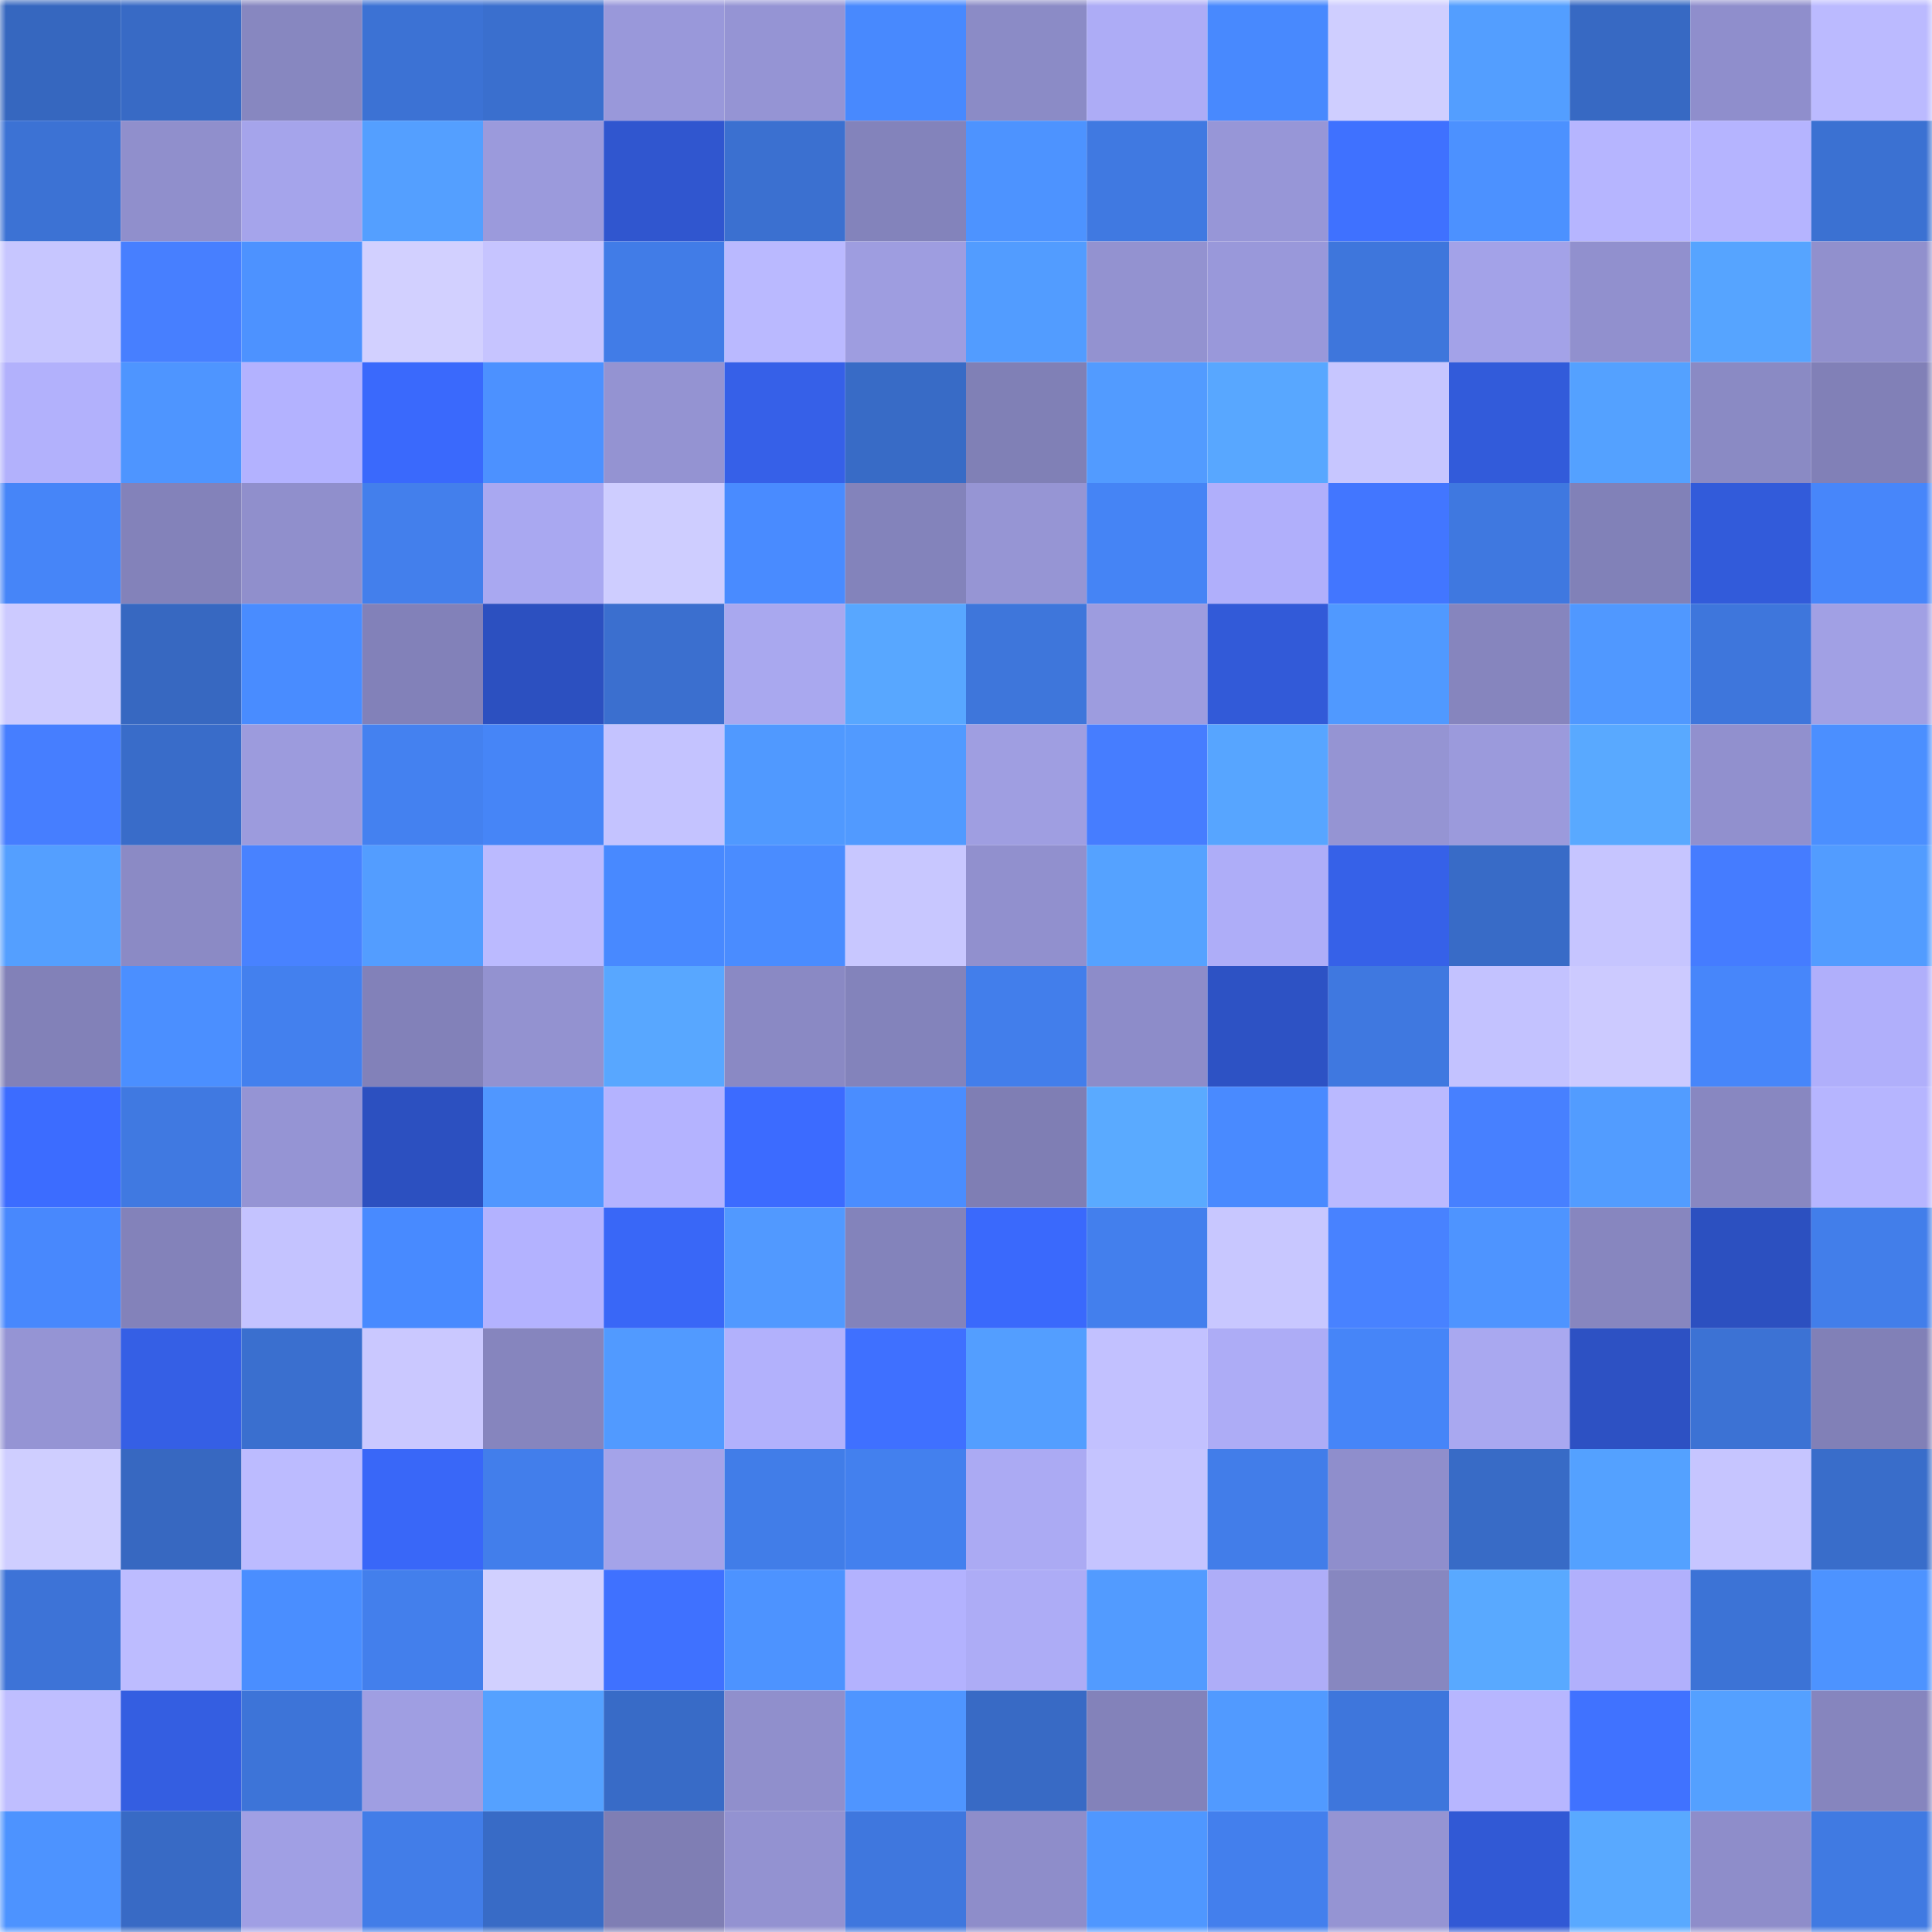 <svg viewBox="0 0 160 160" fill="none" role="img" xmlns="http://www.w3.org/2000/svg" width="240" height="240" name="basenames%2Cjojob.base.eth"><mask id="376516487" mask-type="alpha" maskUnits="userSpaceOnUse" x="0" y="0" width="160" height="160"><rect width="160" height="160" fill="#FFFFFF"></rect></mask><g mask="url(#376516487)"><rect x="0" y="0" width="10" height="10" fill="#3667bf"></rect><rect x="10" y="0" width="10" height="10" fill="#386ac5"></rect><rect x="20" y="0" width="10" height="10" fill="#8787c0"></rect><rect x="30" y="0" width="10" height="10" fill="#3c72d4"></rect><rect x="40" y="0" width="10" height="10" fill="#3a6fce"></rect><rect x="50" y="0" width="10" height="10" fill="#9998da"></rect><rect x="60" y="0" width="10" height="10" fill="#9594d4"></rect><rect x="70" y="0" width="10" height="10" fill="#4889fe"></rect><rect x="80" y="0" width="10" height="10" fill="#8b8bc6"></rect><rect x="90" y="0" width="10" height="10" fill="#adacf6"></rect><rect x="100" y="0" width="10" height="10" fill="#4889fe"></rect><rect x="110" y="0" width="10" height="10" fill="#cfceff"></rect><rect x="120" y="0" width="10" height="10" fill="#539eff"></rect><rect x="130" y="0" width="10" height="10" fill="#3769c3"></rect><rect x="140" y="0" width="10" height="10" fill="#8f8ecc"></rect><rect x="150" y="0" width="10" height="10" fill="#bbbaff"></rect><rect x="0" y="10" width="10" height="10" fill="#3c72d4"></rect><rect x="10" y="10" width="10" height="10" fill="#908fcc"></rect><rect x="20" y="10" width="10" height="10" fill="#a5a4eb"></rect><rect x="30" y="10" width="10" height="10" fill="#549fff"></rect><rect x="40" y="10" width="10" height="10" fill="#9b9adc"></rect><rect x="50" y="10" width="10" height="10" fill="#3056cf"></rect><rect x="60" y="10" width="10" height="10" fill="#3b70d0"></rect><rect x="70" y="10" width="10" height="10" fill="#8383bb"></rect><rect x="80" y="10" width="10" height="10" fill="#4d93ff"></rect><rect x="90" y="10" width="10" height="10" fill="#4079e1"></rect><rect x="100" y="10" width="10" height="10" fill="#9796d7"></rect><rect x="110" y="10" width="10" height="10" fill="#3f71ff"></rect><rect x="120" y="10" width="10" height="10" fill="#4c91ff"></rect><rect x="130" y="10" width="10" height="10" fill="#b6b5ff"></rect><rect x="140" y="10" width="10" height="10" fill="#b5b4ff"></rect><rect x="150" y="10" width="10" height="10" fill="#3b71d2"></rect><rect x="0" y="20" width="10" height="10" fill="#c7c6ff"></rect><rect x="10" y="20" width="10" height="10" fill="#477fff"></rect><rect x="20" y="20" width="10" height="10" fill="#4d92ff"></rect><rect x="30" y="20" width="10" height="10" fill="#d2d0ff"></rect><rect x="40" y="20" width="10" height="10" fill="#c6c4ff"></rect><rect x="50" y="20" width="10" height="10" fill="#417ce7"></rect><rect x="60" y="20" width="10" height="10" fill="#bab9ff"></rect><rect x="70" y="20" width="10" height="10" fill="#9e9de0"></rect><rect x="80" y="20" width="10" height="10" fill="#529cff"></rect><rect x="90" y="20" width="10" height="10" fill="#9392d0"></rect><rect x="100" y="20" width="10" height="10" fill="#9998da"></rect><rect x="110" y="20" width="10" height="10" fill="#3e76dc"></rect><rect x="120" y="20" width="10" height="10" fill="#a3a2e8"></rect><rect x="130" y="20" width="10" height="10" fill="#9190ce"></rect><rect x="140" y="20" width="10" height="10" fill="#56a4ff"></rect><rect x="150" y="20" width="10" height="10" fill="#9190cd"></rect><rect x="0" y="30" width="10" height="10" fill="#b2b1fc"></rect><rect x="10" y="30" width="10" height="10" fill="#4e95ff"></rect><rect x="20" y="30" width="10" height="10" fill="#b3b2ff"></rect><rect x="30" y="30" width="10" height="10" fill="#3a69fc"></rect><rect x="40" y="30" width="10" height="10" fill="#4c91ff"></rect><rect x="50" y="30" width="10" height="10" fill="#9493d2"></rect><rect x="60" y="30" width="10" height="10" fill="#3660e8"></rect><rect x="70" y="30" width="10" height="10" fill="#386bc6"></rect><rect x="80" y="30" width="10" height="10" fill="#8080b6"></rect><rect x="90" y="30" width="10" height="10" fill="#529bff"></rect><rect x="100" y="30" width="10" height="10" fill="#58a7ff"></rect><rect x="110" y="30" width="10" height="10" fill="#c7c6ff"></rect><rect x="120" y="30" width="10" height="10" fill="#325bda"></rect><rect x="130" y="30" width="10" height="10" fill="#54a1ff"></rect><rect x="140" y="30" width="10" height="10" fill="#8a8ac4"></rect><rect x="150" y="30" width="10" height="10" fill="#8180b7"></rect><rect x="0" y="40" width="10" height="10" fill="#4685f8"></rect><rect x="10" y="40" width="10" height="10" fill="#8382ba"></rect><rect x="20" y="40" width="10" height="10" fill="#908fcc"></rect><rect x="30" y="40" width="10" height="10" fill="#437fec"></rect><rect x="40" y="40" width="10" height="10" fill="#a9a8f1"></rect><rect x="50" y="40" width="10" height="10" fill="#cecdff"></rect><rect x="60" y="40" width="10" height="10" fill="#498bff"></rect><rect x="70" y="40" width="10" height="10" fill="#8383bb"></rect><rect x="80" y="40" width="10" height="10" fill="#9695d4"></rect><rect x="90" y="40" width="10" height="10" fill="#4584f5"></rect><rect x="100" y="40" width="10" height="10" fill="#b0affb"></rect><rect x="110" y="40" width="10" height="10" fill="#4276ff"></rect><rect x="120" y="40" width="10" height="10" fill="#3f78e0"></rect><rect x="130" y="40" width="10" height="10" fill="#8181b8"></rect><rect x="140" y="40" width="10" height="10" fill="#325bda"></rect><rect x="150" y="40" width="10" height="10" fill="#4786fa"></rect><rect x="0" y="50" width="10" height="10" fill="#cccaff"></rect><rect x="10" y="50" width="10" height="10" fill="#3768c1"></rect><rect x="20" y="50" width="10" height="10" fill="#498cff"></rect><rect x="30" y="50" width="10" height="10" fill="#8281b9"></rect><rect x="40" y="50" width="10" height="10" fill="#2c50c0"></rect><rect x="50" y="50" width="10" height="10" fill="#3b6fcf"></rect><rect x="60" y="50" width="10" height="10" fill="#a9a8ef"></rect><rect x="70" y="50" width="10" height="10" fill="#58a7ff"></rect><rect x="80" y="50" width="10" height="10" fill="#3e76db"></rect><rect x="90" y="50" width="10" height="10" fill="#9d9cdf"></rect><rect x="100" y="50" width="10" height="10" fill="#325ad8"></rect><rect x="110" y="50" width="10" height="10" fill="#5099ff"></rect><rect x="120" y="50" width="10" height="10" fill="#8685be"></rect><rect x="130" y="50" width="10" height="10" fill="#5098ff"></rect><rect x="140" y="50" width="10" height="10" fill="#3e76dc"></rect><rect x="150" y="50" width="10" height="10" fill="#a1a0e4"></rect><rect x="0" y="60" width="10" height="10" fill="#467eff"></rect><rect x="10" y="60" width="10" height="10" fill="#396cc9"></rect><rect x="20" y="60" width="10" height="10" fill="#9c9bdd"></rect><rect x="30" y="60" width="10" height="10" fill="#4481f0"></rect><rect x="40" y="60" width="10" height="10" fill="#4685f7"></rect><rect x="50" y="60" width="10" height="10" fill="#c4c3ff"></rect><rect x="60" y="60" width="10" height="10" fill="#5099ff"></rect><rect x="70" y="60" width="10" height="10" fill="#519aff"></rect><rect x="80" y="60" width="10" height="10" fill="#9f9ee1"></rect><rect x="90" y="60" width="10" height="10" fill="#467dff"></rect><rect x="100" y="60" width="10" height="10" fill="#57a5ff"></rect><rect x="110" y="60" width="10" height="10" fill="#9594d3"></rect><rect x="120" y="60" width="10" height="10" fill="#9b9adc"></rect><rect x="130" y="60" width="10" height="10" fill="#59a9ff"></rect><rect x="140" y="60" width="10" height="10" fill="#9190ce"></rect><rect x="150" y="60" width="10" height="10" fill="#4b8fff"></rect><rect x="0" y="70" width="10" height="10" fill="#549fff"></rect><rect x="10" y="70" width="10" height="10" fill="#8b8ac5"></rect><rect x="20" y="70" width="10" height="10" fill="#4882ff"></rect><rect x="30" y="70" width="10" height="10" fill="#539dff"></rect><rect x="40" y="70" width="10" height="10" fill="#bbbaff"></rect><rect x="50" y="70" width="10" height="10" fill="#4889ff"></rect><rect x="60" y="70" width="10" height="10" fill="#4a8cff"></rect><rect x="70" y="70" width="10" height="10" fill="#c8c7ff"></rect><rect x="80" y="70" width="10" height="10" fill="#9190ce"></rect><rect x="90" y="70" width="10" height="10" fill="#55a2ff"></rect><rect x="100" y="70" width="10" height="10" fill="#aeadf8"></rect><rect x="110" y="70" width="10" height="10" fill="#3661e8"></rect><rect x="120" y="70" width="10" height="10" fill="#386bc7"></rect><rect x="130" y="70" width="10" height="10" fill="#c6c5ff"></rect><rect x="140" y="70" width="10" height="10" fill="#457cff"></rect><rect x="150" y="70" width="10" height="10" fill="#529cff"></rect><rect x="0" y="80" width="10" height="10" fill="#8281b8"></rect><rect x="10" y="80" width="10" height="10" fill="#4b8fff"></rect><rect x="20" y="80" width="10" height="10" fill="#4380ee"></rect><rect x="30" y="80" width="10" height="10" fill="#8281b9"></rect><rect x="40" y="80" width="10" height="10" fill="#9392d0"></rect><rect x="50" y="80" width="10" height="10" fill="#58a7ff"></rect><rect x="60" y="80" width="10" height="10" fill="#8a89c4"></rect><rect x="70" y="80" width="10" height="10" fill="#8383bb"></rect><rect x="80" y="80" width="10" height="10" fill="#427eeb"></rect><rect x="90" y="80" width="10" height="10" fill="#8d8cc9"></rect><rect x="100" y="80" width="10" height="10" fill="#2d52c4"></rect><rect x="110" y="80" width="10" height="10" fill="#3f78e0"></rect><rect x="120" y="80" width="10" height="10" fill="#c3c2ff"></rect><rect x="130" y="80" width="10" height="10" fill="#cccaff"></rect><rect x="140" y="80" width="10" height="10" fill="#4786fa"></rect><rect x="150" y="80" width="10" height="10" fill="#b0affb"></rect><rect x="0" y="90" width="10" height="10" fill="#3c6cff"></rect><rect x="10" y="90" width="10" height="10" fill="#4079e1"></rect><rect x="20" y="90" width="10" height="10" fill="#9594d4"></rect><rect x="30" y="90" width="10" height="10" fill="#2c50c0"></rect><rect x="40" y="90" width="10" height="10" fill="#5097ff"></rect><rect x="50" y="90" width="10" height="10" fill="#b4b3ff"></rect><rect x="60" y="90" width="10" height="10" fill="#3c6bff"></rect><rect x="70" y="90" width="10" height="10" fill="#4a8dff"></rect><rect x="80" y="90" width="10" height="10" fill="#7f7eb4"></rect><rect x="90" y="90" width="10" height="10" fill="#5aaaff"></rect><rect x="100" y="90" width="10" height="10" fill="#498aff"></rect><rect x="110" y="90" width="10" height="10" fill="#bab9ff"></rect><rect x="120" y="90" width="10" height="10" fill="#4780ff"></rect><rect x="130" y="90" width="10" height="10" fill="#529cff"></rect><rect x="140" y="90" width="10" height="10" fill="#8887c1"></rect><rect x="150" y="90" width="10" height="10" fill="#b6b5ff"></rect><rect x="0" y="100" width="10" height="10" fill="#4888fd"></rect><rect x="10" y="100" width="10" height="10" fill="#8382ba"></rect><rect x="20" y="100" width="10" height="10" fill="#c4c3ff"></rect><rect x="30" y="100" width="10" height="10" fill="#488aff"></rect><rect x="40" y="100" width="10" height="10" fill="#b3b2ff"></rect><rect x="50" y="100" width="10" height="10" fill="#3967f7"></rect><rect x="60" y="100" width="10" height="10" fill="#5199ff"></rect><rect x="70" y="100" width="10" height="10" fill="#8383bb"></rect><rect x="80" y="100" width="10" height="10" fill="#3a69fc"></rect><rect x="90" y="100" width="10" height="10" fill="#437fed"></rect><rect x="100" y="100" width="10" height="10" fill="#c8c7ff"></rect><rect x="110" y="100" width="10" height="10" fill="#4882ff"></rect><rect x="120" y="100" width="10" height="10" fill="#4e94ff"></rect><rect x="130" y="100" width="10" height="10" fill="#8786bf"></rect><rect x="140" y="100" width="10" height="10" fill="#2c50c0"></rect><rect x="150" y="100" width="10" height="10" fill="#427eea"></rect><rect x="0" y="110" width="10" height="10" fill="#9594d4"></rect><rect x="10" y="110" width="10" height="10" fill="#355fe5"></rect><rect x="20" y="110" width="10" height="10" fill="#3a6fcf"></rect><rect x="30" y="110" width="10" height="10" fill="#cac8ff"></rect><rect x="40" y="110" width="10" height="10" fill="#8685be"></rect><rect x="50" y="110" width="10" height="10" fill="#519aff"></rect><rect x="60" y="110" width="10" height="10" fill="#b2b1fc"></rect><rect x="70" y="110" width="10" height="10" fill="#3f70ff"></rect><rect x="80" y="110" width="10" height="10" fill="#539eff"></rect><rect x="90" y="110" width="10" height="10" fill="#c2c1ff"></rect><rect x="100" y="110" width="10" height="10" fill="#adacf6"></rect><rect x="110" y="110" width="10" height="10" fill="#4685f8"></rect><rect x="120" y="110" width="10" height="10" fill="#a9a8f0"></rect><rect x="130" y="110" width="10" height="10" fill="#2d51c3"></rect><rect x="140" y="110" width="10" height="10" fill="#3c72d4"></rect><rect x="150" y="110" width="10" height="10" fill="#8180b7"></rect><rect x="0" y="120" width="10" height="10" fill="#cfceff"></rect><rect x="10" y="120" width="10" height="10" fill="#3768c1"></rect><rect x="20" y="120" width="10" height="10" fill="#bcbbff"></rect><rect x="30" y="120" width="10" height="10" fill="#3967f8"></rect><rect x="40" y="120" width="10" height="10" fill="#427eeb"></rect><rect x="50" y="120" width="10" height="10" fill="#a4a3e9"></rect><rect x="60" y="120" width="10" height="10" fill="#417de8"></rect><rect x="70" y="120" width="10" height="10" fill="#4380ee"></rect><rect x="80" y="120" width="10" height="10" fill="#abaaf3"></rect><rect x="90" y="120" width="10" height="10" fill="#c5c4ff"></rect><rect x="100" y="120" width="10" height="10" fill="#427de9"></rect><rect x="110" y="120" width="10" height="10" fill="#8f8ecc"></rect><rect x="120" y="120" width="10" height="10" fill="#386bc6"></rect><rect x="130" y="120" width="10" height="10" fill="#54a1ff"></rect><rect x="140" y="120" width="10" height="10" fill="#c6c5ff"></rect><rect x="150" y="120" width="10" height="10" fill="#396dca"></rect><rect x="0" y="130" width="10" height="10" fill="#3d73d7"></rect><rect x="10" y="130" width="10" height="10" fill="#bdbcff"></rect><rect x="20" y="130" width="10" height="10" fill="#4a8eff"></rect><rect x="30" y="130" width="10" height="10" fill="#437fec"></rect><rect x="40" y="130" width="10" height="10" fill="#d1d0ff"></rect><rect x="50" y="130" width="10" height="10" fill="#3f71ff"></rect><rect x="60" y="130" width="10" height="10" fill="#4d93ff"></rect><rect x="70" y="130" width="10" height="10" fill="#b3b2fe"></rect><rect x="80" y="130" width="10" height="10" fill="#adacf6"></rect><rect x="90" y="130" width="10" height="10" fill="#529bff"></rect><rect x="100" y="130" width="10" height="10" fill="#aeadf8"></rect><rect x="110" y="130" width="10" height="10" fill="#8787c0"></rect><rect x="120" y="130" width="10" height="10" fill="#59a9ff"></rect><rect x="130" y="130" width="10" height="10" fill="#b1b0fc"></rect><rect x="140" y="130" width="10" height="10" fill="#3c73d6"></rect><rect x="150" y="130" width="10" height="10" fill="#4d93ff"></rect><rect x="0" y="140" width="10" height="10" fill="#bfbeff"></rect><rect x="10" y="140" width="10" height="10" fill="#345ee1"></rect><rect x="20" y="140" width="10" height="10" fill="#3d74d8"></rect><rect x="30" y="140" width="10" height="10" fill="#9f9ee2"></rect><rect x="40" y="140" width="10" height="10" fill="#55a1ff"></rect><rect x="50" y="140" width="10" height="10" fill="#386bc7"></rect><rect x="60" y="140" width="10" height="10" fill="#908fcc"></rect><rect x="70" y="140" width="10" height="10" fill="#4f95ff"></rect><rect x="80" y="140" width="10" height="10" fill="#386ac5"></rect><rect x="90" y="140" width="10" height="10" fill="#8382ba"></rect><rect x="100" y="140" width="10" height="10" fill="#519aff"></rect><rect x="110" y="140" width="10" height="10" fill="#3e76dc"></rect><rect x="120" y="140" width="10" height="10" fill="#b7b6ff"></rect><rect x="130" y="140" width="10" height="10" fill="#4072ff"></rect><rect x="140" y="140" width="10" height="10" fill="#54a0ff"></rect><rect x="150" y="140" width="10" height="10" fill="#8685be"></rect><rect x="0" y="150" width="10" height="10" fill="#4d93ff"></rect><rect x="10" y="150" width="10" height="10" fill="#386ac5"></rect><rect x="20" y="150" width="10" height="10" fill="#a09fe4"></rect><rect x="30" y="150" width="10" height="10" fill="#427de8"></rect><rect x="40" y="150" width="10" height="10" fill="#386bc6"></rect><rect x="50" y="150" width="10" height="10" fill="#7f7eb4"></rect><rect x="60" y="150" width="10" height="10" fill="#9392d1"></rect><rect x="70" y="150" width="10" height="10" fill="#3f77de"></rect><rect x="80" y="150" width="10" height="10" fill="#8e8dca"></rect><rect x="90" y="150" width="10" height="10" fill="#4f97ff"></rect><rect x="100" y="150" width="10" height="10" fill="#437fed"></rect><rect x="110" y="150" width="10" height="10" fill="#9594d3"></rect><rect x="120" y="150" width="10" height="10" fill="#3159d5"></rect><rect x="130" y="150" width="10" height="10" fill="#59a9ff"></rect><rect x="140" y="150" width="10" height="10" fill="#8e8dca"></rect><rect x="150" y="150" width="10" height="10" fill="#407ae2"></rect></g></svg>